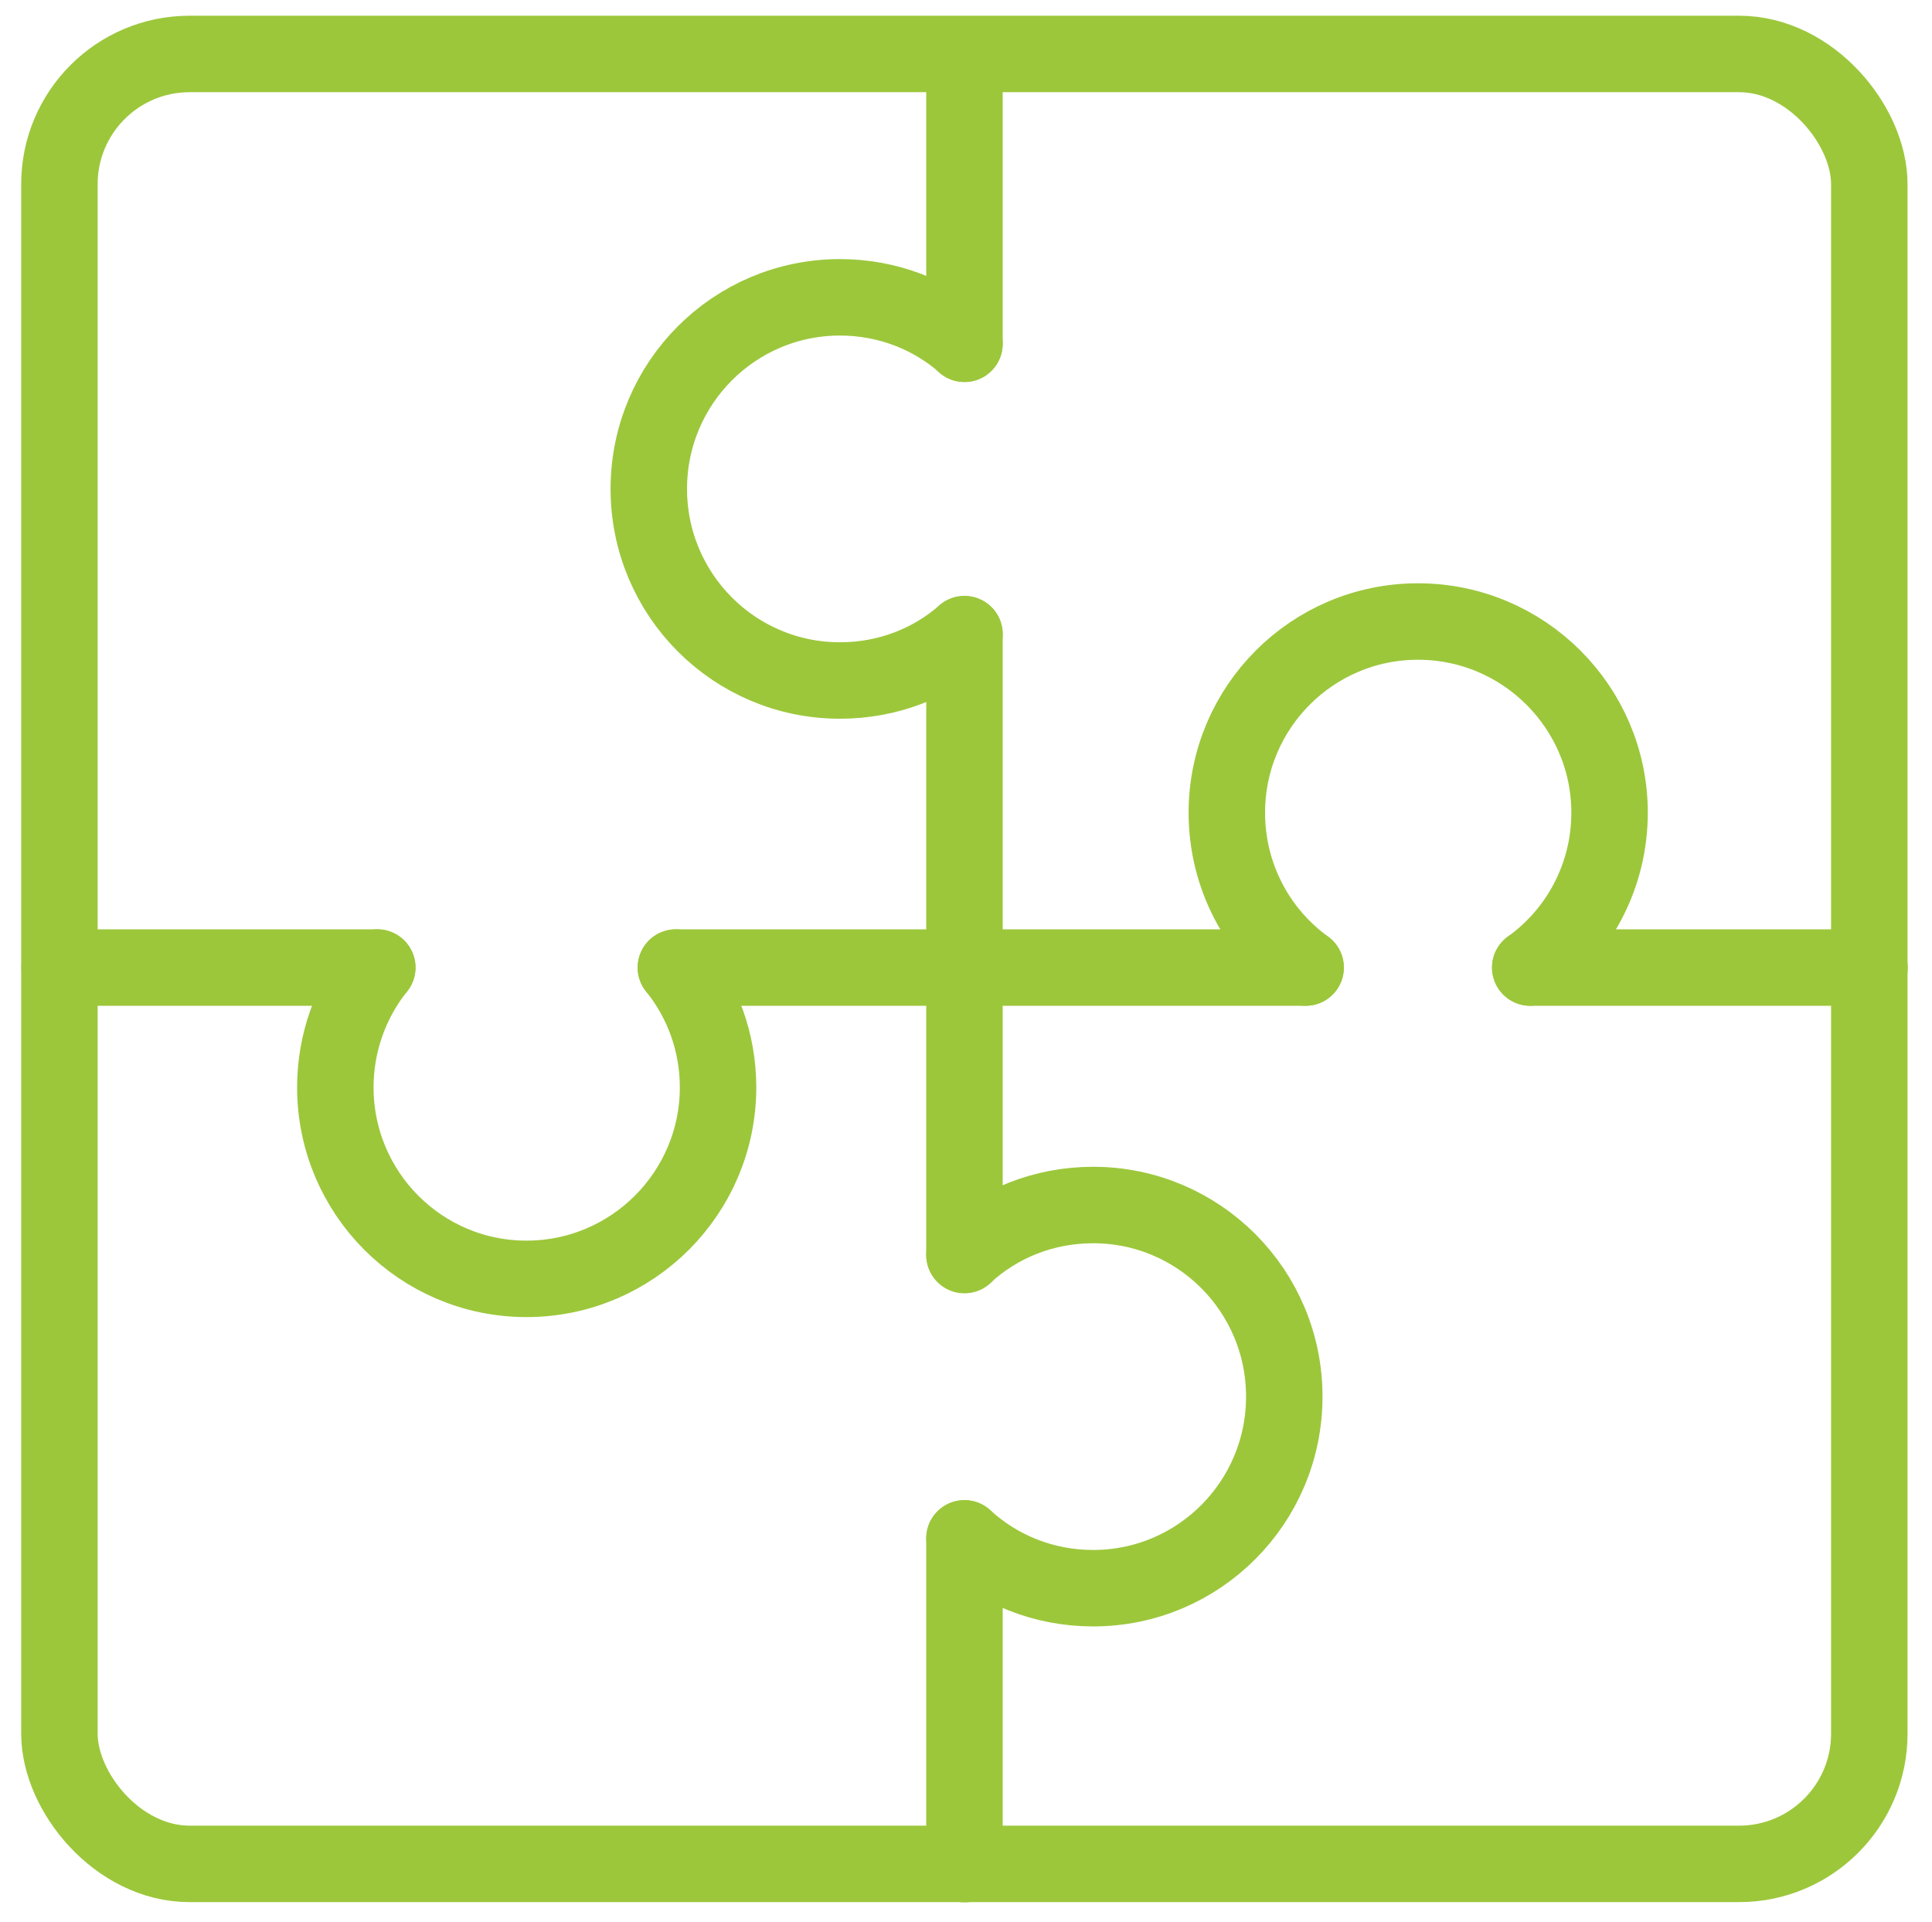 <svg xmlns="http://www.w3.org/2000/svg" id="Layer_1" data-name="Layer 1" viewBox="0 0 88.44 87.98"><defs><style>      .cls-1 {        fill: none;        stroke: #9cc73b;        stroke-linecap: round;        stroke-linejoin: round;        stroke-width: 3.5px;      }    </style></defs><rect class="cls-1" x="2.72" y="2.47" width="82.85" height="82.85" rx="5.96" ry="5.96"></rect><polyline class="cls-1" points="44.15 29.03 44.15 44.29 44.15 57.45"></polyline><polyline class="cls-1" points="44.15 70.42 44.15 85.33 44.15 83.85"></polyline><line class="cls-1" x1="44.15" y1="15.74" x2="44.15" y2="2.73"></line><polyline class="cls-1" points="3.58 44.29 2.73 44.29 17.27 44.29"></polyline><polyline class="cls-1" points="84.7 44.29 85.58 44.29 70.05 44.29"></polyline><polyline class="cls-1" points="59.76 44.29 44.15 44.29 30.94 44.29"></polyline><path class="cls-1" d="M44.15,29.03c-1.52,1.33-3.51,2.12-5.7,2.12-4.84,0-8.75-3.93-8.75-8.77s3.91-8.77,8.75-8.77c2.19,0,4.19.8,5.7,2.12"></path><path class="cls-1" d="M30.94,44.29c1.21,1.5,1.93,3.42,1.93,5.48,0,4.84-3.93,8.77-8.77,8.77s-8.75-3.93-8.75-8.77c0-2.06.72-3.98,1.92-5.48"></path><path class="cls-1" d="M70.05,44.29c2.2-1.58,3.63-4.17,3.63-7.09,0-4.82-3.93-8.75-8.77-8.75s-8.75,3.93-8.75,8.75c0,2.92,1.42,5.51,3.61,7.09"></path><path class="cls-1" d="M44.15,70.42c1.55,1.42,3.61,2.28,5.89,2.28,4.84,0,8.75-3.93,8.75-8.77s-3.91-8.77-8.75-8.77c-2.28,0-4.35.86-5.89,2.28"></path></svg>